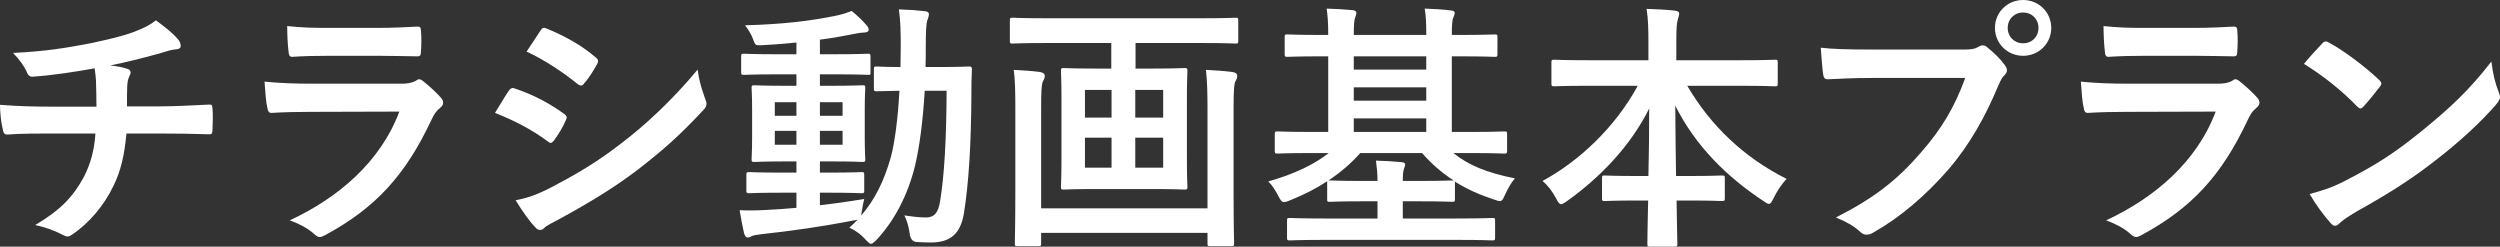 <?xml version="1.0" encoding="UTF-8"?><svg id="_レイヤー_2" xmlns="http://www.w3.org/2000/svg" viewBox="0 0 191.76 18.92"><rect x="0" y="0" width="191.76" height="18.92" fill="#333333" stroke="none"/><defs><style>.cls-1{fill:#fff;stroke-width:0px;}</style></defs><g id="object"><path class="cls-1" d="m7.4,8.18c0-.64-.02-1.44-.04-2.02-.02-.26-.04-.52-.1-.92-1.32.24-3.2.54-4.74.64-.3.04-.42-.22-.5-.44-.2-.4-.48-.82-1.02-1.38,2.5-.12,4.06-.38,5.94-.74,1.38-.3,2.38-.52,3.3-.86.94-.36,1.28-.56,1.72-.9.68.5,1.32,1,1.64,1.4.16.16.26.34.26.56s-.2.26-.52.28c-.42.06-.84.24-1.26.34-1.22.34-2.44.64-3.62.88.52.06.98.14,1.3.26.16.04.26.14.26.28,0,.1-.06.2-.12.34-.08.18-.12.38-.14.68-.02.44-.02.9-.02,1.58h2.48c1.26,0,2.96-.1,3.86-.14.2,0,.2.1.22.32.04.52.02,1.14,0,1.6-.02.28-.02.36-.26.36-1.26-.04-2.42-.06-3.88-.06h-2.46c-.16,1.7-.44,2.9-1,4.02-.7,1.48-1.88,2.88-3.18,3.74-.12.08-.22.14-.34.14-.1,0-.22-.04-.36-.12-.72-.38-1.46-.62-2.12-.76,2-1.18,2.92-2.2,3.74-3.7.52-1.02.8-2.08.88-3.32h-3.56c-.72,0-2.2,0-3.18.08-.26.02-.32-.14-.38-.46-.1-.38-.2-1.2-.2-1.82,1.42.12,2.9.14,3.88.14h3.52Z"/><path class="cls-1" d="m23.81,8.58c-1,0-2,.02-3,.08-.18,0-.26-.12-.3-.38-.12-.5-.16-1.24-.22-2.02,1.14.12,2.36.16,3.68.16h6.86c.34,0,.74-.04,1.06-.22.1-.08.18-.12.26-.12.1,0,.2.06.3.14.48.38,1.02.88,1.34,1.24.14.14.2.28.2.42,0,.12-.06.26-.22.38-.32.26-.46.48-.68.94-2,4.26-4.3,6.76-8.16,8.84-.16.08-.28.14-.4.14-.14,0-.28-.08-.44-.24-.54-.48-1.18-.78-1.86-1.04,3.7-1.72,6.96-4.48,8.4-8.34l-6.82.02Zm1.34-4.3c-.9,0-1.9.02-2.74.08-.2,0-.26-.12-.28-.44-.06-.42-.1-1.3-.1-1.92,1.22.12,1.82.14,3.28.14h3.6c1.3,0,2.36-.06,3.14-.1.18,0,.24.1.24.32.04.5.04,1.06,0,1.56,0,.34-.06.42-.36.4-.66,0-1.6-.04-2.82-.04h-3.96Z"/><path class="cls-1" d="m39.03,6.96c.1-.14.2-.24.38-.2,1.5.5,2.7,1.14,3.84,1.96.14.1.22.18.22.3,0,.06-.04.14-.08.22-.22.54-.56,1.06-.88,1.52-.1.12-.18.2-.26.2s-.14-.04-.24-.12c-1.28-.94-2.58-1.6-4.04-2.18.5-.8.82-1.38,1.06-1.7Zm3.24,7.42c1.9-1,3.54-1.94,5.48-3.46,1.6-1.22,3.74-3.14,5.76-5.58.12.88.28,1.38.58,2.24.06.14.1.26.1.38,0,.16-.06.3-.22.46-1.86,2-3.12,3.1-5.08,4.62-1.74,1.32-3.6,2.46-5.98,3.76-.48.26-.96.48-1.16.68-.12.12-.22.16-.32.16-.14,0-.28-.08-.4-.24-.42-.42-.96-1.2-1.48-2.04.84-.16,1.54-.38,2.72-.98Zm-.82-12.02c.14-.24.26-.28.5-.16,1.28.52,2.66,1.26,3.76,2.22.12.08.16.18.16.26s-.02.16-.08.26c-.28.5-.68,1.14-1.02,1.5-.06.1-.14.12-.2.12-.1,0-.2-.06-.3-.14-1.04-.86-2.6-1.88-3.88-2.46.34-.52.72-1.08,1.06-1.6Z"/><path class="cls-1" d="m62.89,15.74c1.08-.12,2.22-.28,3.4-.48-.08.32-.14.62-.18.92l-.06.36c1.04-1.2,1.76-2.64,2.28-4.48.3-1.14.54-2.9.66-5.1-1.18.02-1.62.04-1.72.04-.22,0-.24-.02-.24-.22v-1.46c0-.2.02-.22.24-.22.1,0,.56.04,1.8.04,0-.52.02-1.04.02-1.6,0-1.24-.02-1.86-.14-2.82.72.02,1.3.06,2,.14.2.02.3.1.3.22,0,.16-.06.3-.12.48-.08.2-.12.82-.12,2.04,0,.54,0,1.04-.02,1.54h1.14c1.54,0,2.06-.04,2.18-.04.2,0,.24.04.24.24-.04.68-.04,1.26-.04,1.9-.02,3.84-.2,6.8-.58,9.16-.26,1.5-1,2.2-2.54,2.2-.42,0-.76-.02-1.1-.04q-.46-.04-.52-.7c-.08-.5-.2-.94-.4-1.34.66.1,1.14.16,1.66.16.6,0,.94-.32,1.08-1.26.32-1.94.48-4.64.5-8.46h-1.68c-.14,2.34-.4,4.3-.74,5.74-.56,2.28-1.58,4.22-2.96,5.7-.2.2-.32.3-.42.3s-.2-.1-.38-.28c-.4-.46-.84-.76-1.28-.96.22-.2.44-.4.64-.62-.1.04-.22.06-.38.08-2.12.42-4.72.8-6.98,1.04-.3.04-.64.08-.74.14-.12.06-.22.12-.34.12s-.22-.12-.28-.34c-.12-.52-.24-1.16-.34-1.76.8.04,1.36.02,2.1-.02.7-.04,1.46-.08,2.26-.16v-1.16h-1.18c-1.74,0-2.32.04-2.44.04-.2,0-.22-.02-.22-.2v-1.2c0-.2.02-.22.22-.22.12,0,.7.04,2.44.04h1.18v-.86h-.8c-1.7,0-2.28.04-2.4.04-.22,0-.24-.02-.24-.22,0-.14.04-.6.04-1.66v-2.14c0-1.08-.04-1.54-.04-1.64,0-.2.02-.22.24-.22.12,0,.7.04,2.4.04h.8v-.88h-1.48c-1.8,0-2.42.04-2.54.04-.2,0-.22-.02-.22-.22v-1.18c0-.2.02-.22.22-.22.12,0,.74.04,2.54.04h1.48v-.9c-.86.08-1.72.16-2.58.2-.56.04-.58.02-.74-.44-.16-.44-.38-.76-.62-1.08,2.84-.08,5-.32,7.08-.76.44-.1.8-.22,1.1-.34.46.38.86.76,1.14,1.1.12.14.16.22.16.36,0,.12-.16.2-.42.2-.24,0-.58.08-.9.14-.8.16-1.6.3-2.42.4v1.12h1.16c1.78,0,2.4-.04,2.52-.04.18,0,.2.02.2.22v1.18c0,.2.02.22-.16.22-.12,0-.78-.04-2.56-.04h-1.16v.88h.86c1.68,0,2.26-.04,2.4-.04.2,0,.22.02.22.22,0,.1-.04.56-.04,1.64v2.14c0,1.06.04,1.54.04,1.66,0,.2-.02.22-.22.22-.14,0-.72-.04-2.4-.04h-.86v.86h.74c1.72,0,2.32-.04,2.44-.04.2,0,.22.02.22.22v1.2c0,.18-.02.2-.22.2-.12,0-.72-.04-2.44-.04h-.74v.96Zm-1.8-6.86v-1.04h-1.66v1.04h1.66Zm0,2.22v-1.06h-1.66v1.06h1.66Zm1.8-3.26v1.04h1.74v-1.04h-1.74Zm1.74,2.2h-1.74v1.06h1.74v-1.06Z"/><path class="cls-1" d="m80.22,3.3c-1.8,0-2.42.04-2.54.04-.2,0-.22-.02-.22-.2v-1.54c0-.22.02-.24.22-.24.12,0,.74.04,2.54.04h12c1.82,0,2.42-.04,2.54-.04.2,0,.22.02.22.24v1.54c0,.18-.02.2-.22.2-.12,0-.72-.04-2.54-.04h-5.12v1.96h1.22c1.8,0,2.4-.04,2.52-.04.22,0,.24.02.24.24,0,.12-.04.74-.04,2.16v4.54c0,1.4.04,2.04.04,2.16,0,.2-.02.22-.24.22-.12,0-.72-.04-2.52-.04h-4.2c-1.78,0-2.38.04-2.52.04-.2,0-.22-.02-.22-.22,0-.12.04-.76.04-2.16v-4.54c0-1.42-.04-2.04-.04-2.16,0-.22.02-.24.22-.24.14,0,.74.04,2.52.04h1.12v-1.96h-5.02Zm12.4,4.98c0-.96-.02-2.14-.12-2.92.76.04,1.38.08,2.02.16.24.04.38.12.38.3,0,.14-.04.26-.12.38-.12.18-.16.78-.16,2.1v6.38c0,2.54.04,3.86.04,3.98,0,.2-.02.22-.22.22h-1.6c-.2,0-.22-.02-.22-.22v-.8h-12.76v.8c0,.2-.02.22-.22.22h-1.58c-.2,0-.22-.02-.22-.22,0-.14.04-1.42.04-3.94v-6.54c0-1.02-.02-2.14-.12-2.82.78.04,1.36.08,2,.16.24.04.38.14.38.3,0,.18-.08.3-.14.42-.12.2-.14.86-.14,2.08v7.66h12.76v-7.7Zm-7.36.74v-2.12h-2.04v2.12h2.04Zm0,3.84v-2.3h-2.04v2.3h2.04Zm1.82-5.96v2.12h2.14v-2.12h-2.14Zm2.14,3.66h-2.14v2.3h2.14v-2.3Z"/><path class="cls-1" d="m100.48,11.74c-1.78,0-2.38.04-2.5.04-.18,0-.2-.02-.2-.24v-1.24c0-.2.02-.22.2-.22.12,0,.72.04,2.5.04h1.4v-5.8h-.48c-1.86,0-2.52.04-2.64.04-.2,0-.22-.02-.22-.22v-1.28c0-.2.02-.22.22-.22.12,0,.78.04,2.64.04h.48c0-.94-.04-1.46-.12-2.02.72.02,1.34.06,2.02.12.16.02.26.1.26.2,0,.14-.06.24-.1.38-.06.16-.1.52-.1,1.32h5.56c0-.94-.02-1.44-.12-2.02.7.02,1.34.06,2.02.14.18.02.28.08.28.18,0,.14-.06.26-.12.4s-.1.5-.1,1.3h.62c1.88,0,2.52-.04,2.66-.04.2,0,.22.02.22.22v1.28c0,.2-.02.22-.22.22-.14,0-.78-.04-2.66-.04h-.62v5.8h1.52c1.78,0,2.38-.04,2.5-.04.2,0,.22.02.22.22v1.24c0,.22-.02.24-.22.24-.12,0-.72-.04-2.5-.04h-1.4c1.14.92,2.58,1.52,4.72,1.94-.28.32-.54.78-.76,1.26-.16.36-.22.48-.4.48-.1,0-.24-.04-.46-.12-1.1-.36-2.12-.82-3-1.38.02.04.02.08.02.14v1.2c0,.2-.02.22-.22.22-.12,0-.74-.04-2.52-.04h-1.26v1.32h4.16c1.92,0,2.56-.04,2.7-.04.2,0,.22.02.22.22v1.28c0,.2-.02.22-.22.22-.14,0-.78-.04-2.7-.04h-10.14c-1.9,0-2.56.04-2.68.04-.2,0-.22-.02-.22-.22v-1.28c0-.2.02-.22.22-.22.12,0,.78.04,2.68.04h4.04v-1.32h-1.12c-1.8,0-2.4.04-2.52.04-.22,0-.22-.02-.22-.22v-1.36c-.84.56-1.78,1.04-2.84,1.46-.22.1-.38.14-.48.14-.16,0-.24-.12-.4-.42-.26-.5-.5-.88-.8-1.16,2.04-.58,3.54-1.32,4.64-2.18h-1.44Zm1.54,2.1c.12,0,.72.04,2.52.04h1.12c0-.66-.06-1.08-.12-1.56.74.02,1.34.06,2,.12.16.02.24.08.24.18s-.04.18-.08.3c-.06.14-.1.4-.1.96h1.26c1.78,0,2.4-.04,2.52-.04h.12c-.94-.6-1.74-1.32-2.42-2.1h-4.74c-.7.78-1.5,1.48-2.44,2.1h.12Zm7.38-8.5v-1.02h-5.56v1.02h5.56Zm0,2.38v-1.02h-5.56v1.02h5.56Zm0,2.4v-1.04h-5.56v1.04h5.56Z"/><path class="cls-1" d="m121.78,6.58c-1.82,0-2.44.04-2.56.04-.2,0-.22-.02-.22-.22v-1.6c0-.2.02-.22.22-.22.12,0,.74.04,2.56.04h4.66v-1.34c0-1.14-.02-1.82-.14-2.6.72.02,1.5.06,2.2.14.18.02.3.1.3.2,0,.18-.08.36-.12.52-.06.26-.1.62-.1,1.68v1.4h4.98c1.82,0,2.46-.04,2.58-.04.2,0,.22.02.22.22v1.6c0,.2-.02.22-.22.22-.12,0-.76-.04-2.58-.04h-4.14c1.8,3.08,4.38,5.52,7.62,7.14-.36.38-.7.88-.98,1.44-.16.32-.24.48-.38.48-.08,0-.22-.08-.42-.22-2.8-1.86-5.2-4.2-6.76-7.32,0,1.66.04,3.62.06,5.4h1.04c1.76,0,2.34-.04,2.46-.04.22,0,.24.02.24.22v1.52c0,.2-.02.22-.24.22-.12,0-.7-.04-2.46-.04h-1c.02,1.7.06,3,.06,3.34,0,.18-.02.2-.22.2h-1.86c-.2,0-.22-.02-.22-.2,0-.34.02-1.64.06-3.34h-.86c-1.76,0-2.34.04-2.46.04-.2,0-.22-.02-.22-.22v-1.52c0-.2.02-.22.22-.22.12,0,.7.04,2.46.04h.88c.04-1.7.06-3.54.06-5.18-1.44,2.9-3.8,5.32-6.3,7.1-.22.16-.36.24-.46.24-.12,0-.22-.12-.38-.44-.3-.56-.62-.98-1.04-1.34,2.8-1.52,5.58-4.12,7.3-7.3h-3.84Z"/><path class="cls-1" d="m143.52,5.98c-1.3,0-2.44.06-3.3.1-.26.02-.34-.12-.38-.4-.06-.4-.14-1.44-.18-2.02.9.1,1.96.14,3.84.14h7.14c.6,0,.82-.04,1.1-.2.12-.08.24-.12.34-.12.12,0,.24.04.34.14.52.42,1.02.9,1.36,1.38.1.14.16.26.16.4,0,.12-.06.24-.2.38-.18.18-.28.38-.46.78-.98,2.36-2.2,4.56-3.88,6.5-1.72,1.96-3.66,3.62-5.68,4.76-.18.12-.36.18-.54.18-.16,0-.34-.06-.5-.22-.46-.44-1.12-.8-1.86-1.1,2.92-1.48,4.7-2.86,6.54-5,1.56-1.78,2.58-3.48,3.38-5.7h-7.22Zm13.82-3.84c0,1.2-.96,2.14-2.16,2.14s-2.16-.94-2.16-2.14.96-2.14,2.16-2.14,2.16.94,2.16,2.14Zm-3.34,0c0,.68.5,1.18,1.18,1.18s1.18-.5,1.18-1.18-.5-1.18-1.18-1.18-1.18.5-1.18,1.18Z"/><path class="cls-1" d="m163.13,8.58c-1,0-2,.02-3,.08-.18,0-.26-.12-.3-.38-.12-.5-.16-1.24-.22-2.02,1.14.12,2.36.16,3.68.16h6.86c.34,0,.74-.04,1.06-.22.1-.08.18-.12.26-.12.1,0,.2.06.3.14.48.38,1.02.88,1.34,1.24.14.14.2.28.2.42,0,.12-.06.26-.22.38-.32.26-.46.48-.68.94-2,4.26-4.3,6.76-8.16,8.84-.16.08-.28.14-.4.14-.14,0-.28-.08-.44-.24-.54-.48-1.18-.78-1.86-1.04,3.7-1.72,6.96-4.48,8.4-8.34l-6.82.02Zm1.34-4.3c-.9,0-1.9.02-2.74.08-.2,0-.26-.12-.28-.44-.06-.42-.1-1.3-.1-1.92,1.22.12,1.82.14,3.28.14h3.6c1.3,0,2.36-.06,3.14-.1.18,0,.24.1.24.32.04.5.04,1.06,0,1.56,0,.34-.06.42-.36.4-.66,0-1.6-.04-2.82-.04h-3.96Z"/><path class="cls-1" d="m178.12,3.34c.08-.1.18-.16.28-.16.08,0,.16.04.26.1,1.02.54,2.68,1.76,3.82,2.84.12.12.18.2.18.28s-.04.16-.12.26c-.3.4-.96,1.2-1.24,1.5-.1.1-.16.16-.24.16s-.16-.06-.26-.16c-1.2-1.24-2.64-2.38-4.08-3.26.44-.54,1.02-1.16,1.4-1.56Zm1.74,10.54c2.44-1.26,3.74-2.1,5.76-3.72,2.44-1.98,3.78-3.26,5.48-5.44.12,1,.3,1.68.56,2.34.06.14.1.26.1.38,0,.18-.1.34-.32.6-1.06,1.24-2.78,2.84-4.6,4.24-1.66,1.3-3.34,2.42-6.04,3.92-.9.54-1.16.74-1.34.92-.12.12-.24.2-.36.2-.1,0-.22-.08-.34-.22-.5-.56-1.12-1.38-1.6-2.22,1.02-.28,1.64-.46,2.7-1Z"/></g></svg>